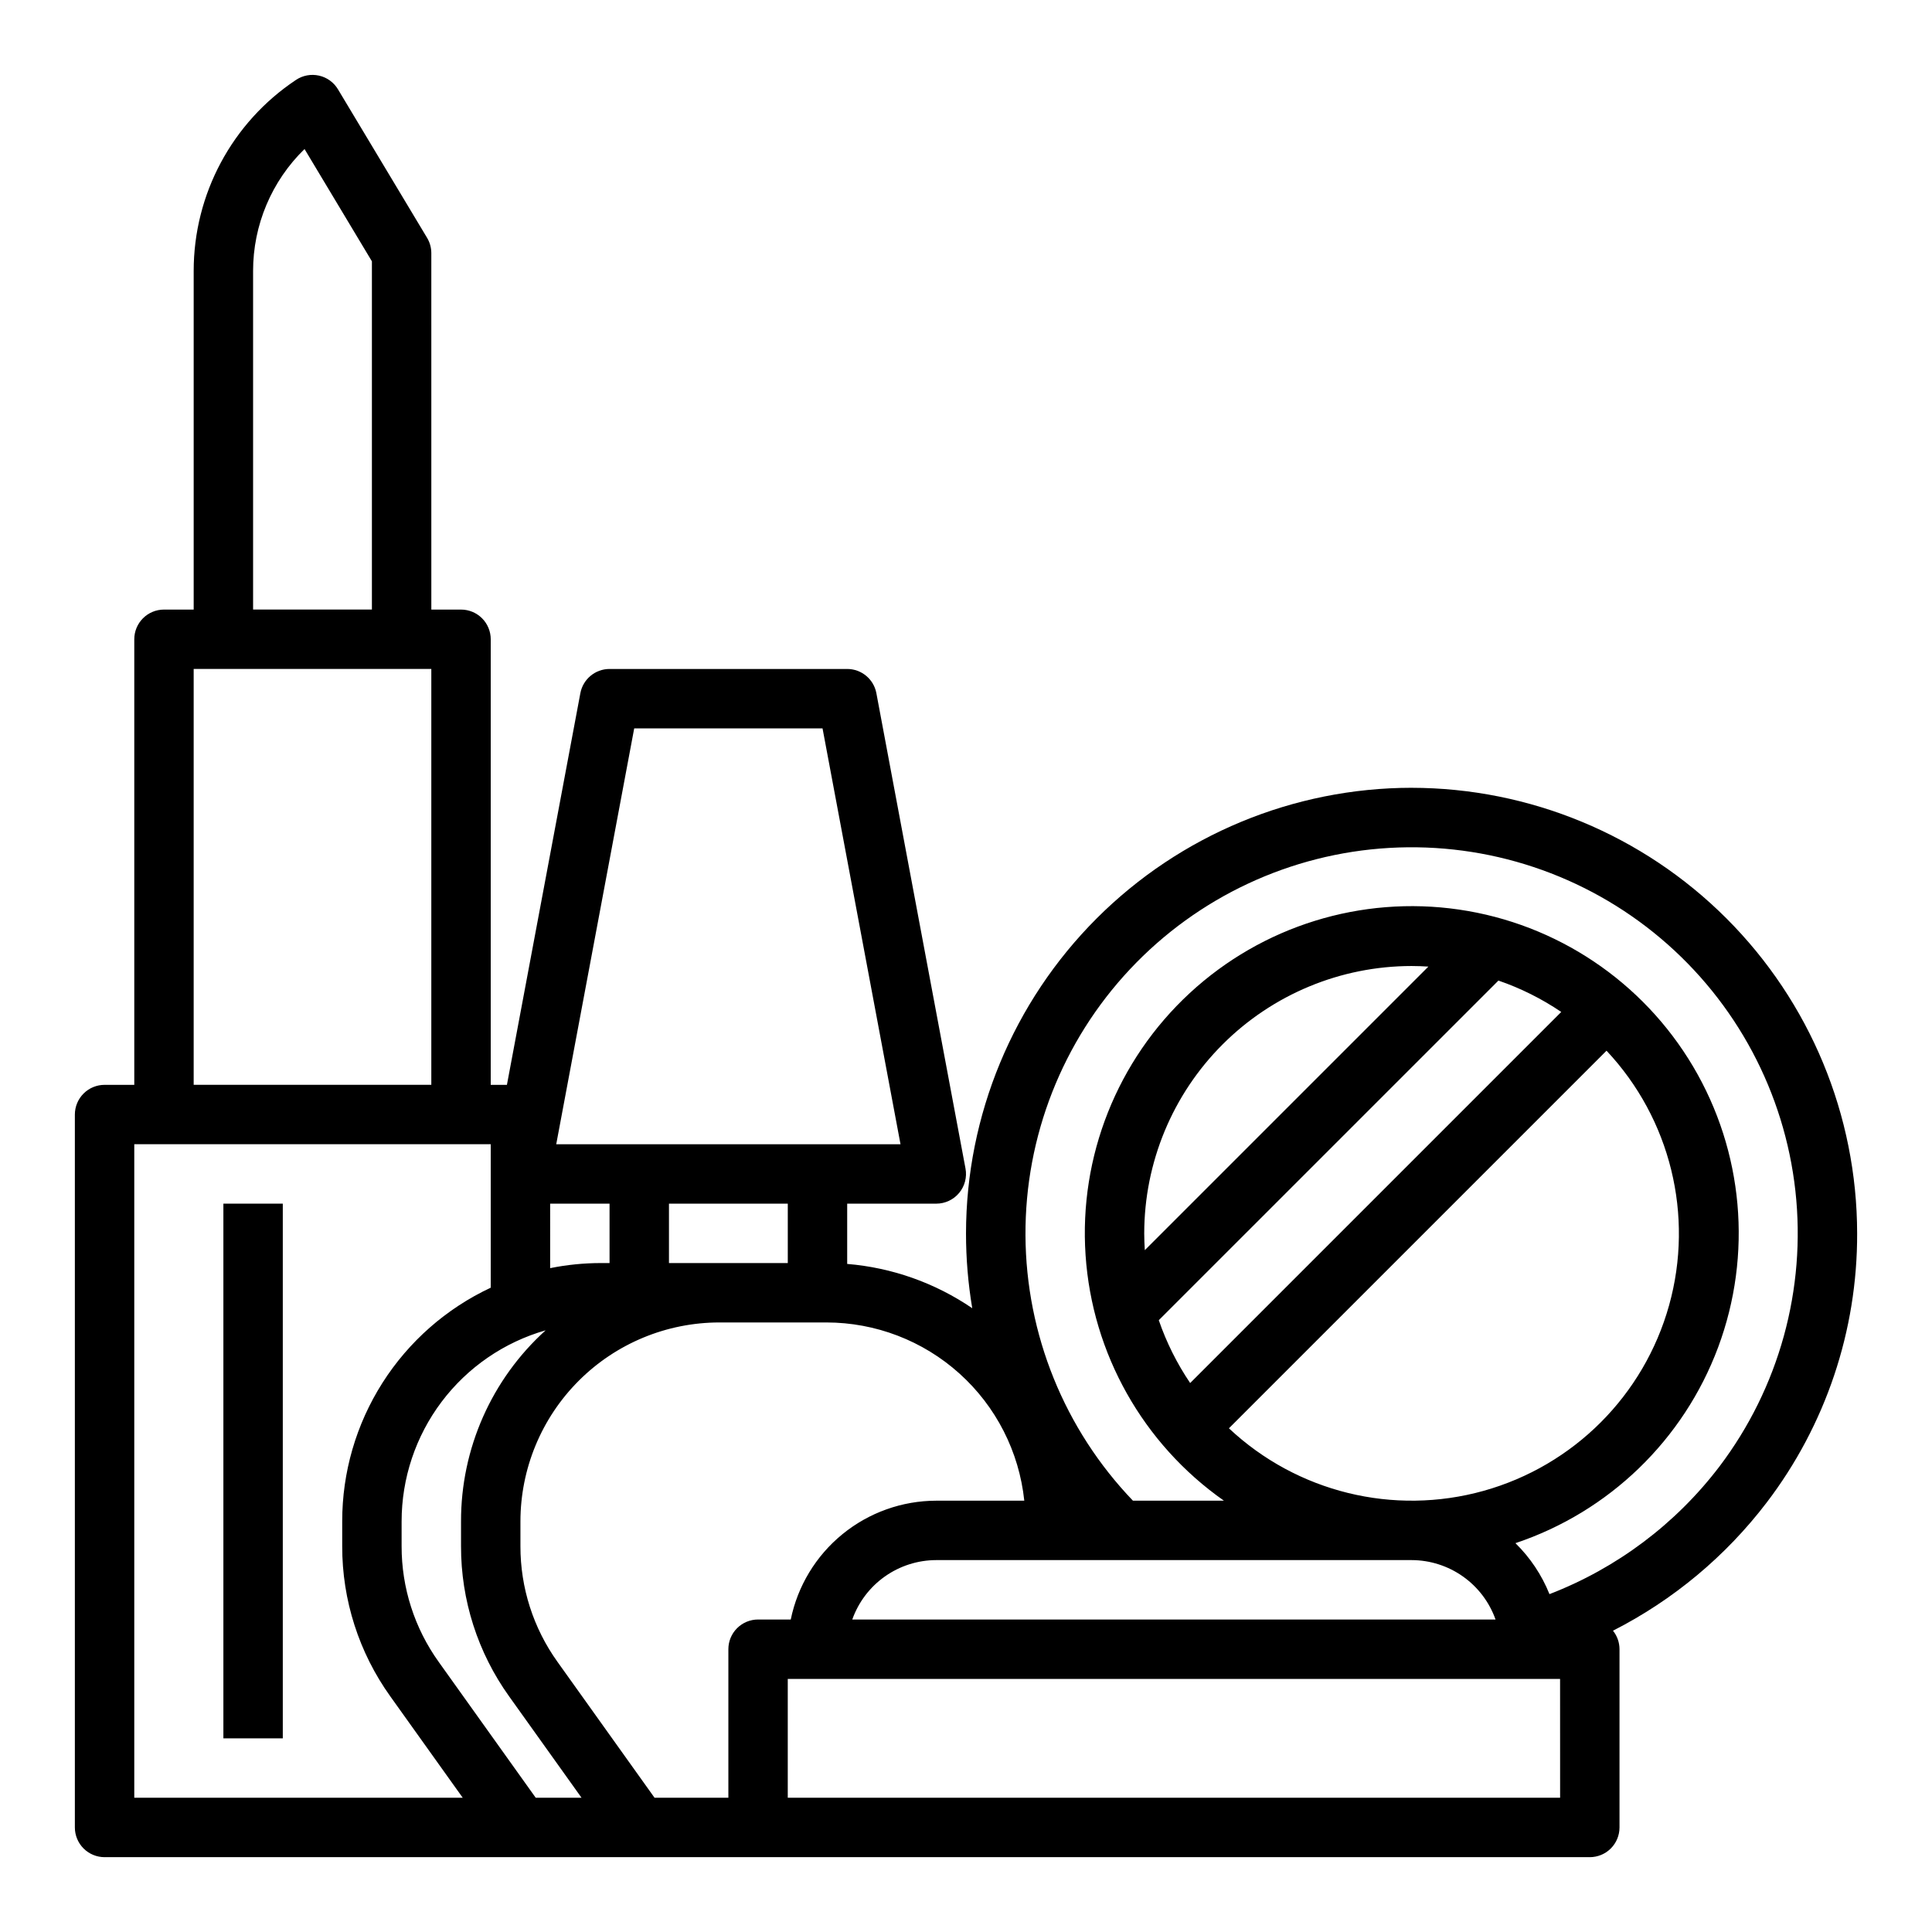 <?xml version="1.0" encoding="UTF-8"?>
<!-- The Best Svg Icon site in the world: iconSvg.co, Visit us! https://iconsvg.co -->
<svg fill="#000000" width="800px" height="800px" version="1.1" viewBox="144 144 512 512" xmlns="http://www.w3.org/2000/svg">
 <g>
  <path d="m203.2 462.98h15.742v141.7h-15.742z"/>
  <path d="m518.08 352.77c-31.305 0.035-61.32 12.488-83.457 34.625-22.137 22.137-34.586 52.148-34.621 83.457-0.004 6.648 0.551 13.285 1.652 19.84-9.848-6.715-21.266-10.758-33.141-11.738v-15.973h23.617-0.004c2.344 0 4.562-1.043 6.059-2.848 1.496-1.801 2.113-4.176 1.68-6.477l-23.617-125.95c-0.695-3.723-3.949-6.422-7.734-6.422h-62.977c-3.789 0-7.039 2.699-7.738 6.422l-19.461 103.79h-4.289v-118.08c0-2.086-0.828-4.09-2.305-5.566-1.477-1.477-3.481-2.305-5.566-2.305h-7.871l-0.004-94.465c0-1.426-0.387-2.828-1.121-4.051l-23.617-39.359c-1.105-1.848-2.922-3.16-5.019-3.629-2.102-0.473-4.305-0.066-6.094 1.129-16.961 11.281-27.145 30.309-27.125 50.676v89.699h-7.871c-2.086 0-4.09 0.828-5.566 2.305-1.477 1.477-2.305 3.481-2.305 5.566v118.08h-7.871c-2.09 0-4.09 0.828-5.566 2.305-1.477 1.477-2.309 3.477-2.309 5.566v188.93c0 2.086 0.832 4.09 2.309 5.566 1.477 1.473 3.477 2.305 5.566 2.305h393.6c2.086 0 4.09-0.832 5.566-2.305 1.477-1.477 2.305-3.481 2.305-5.566v-47.234c0-1.785-0.609-3.516-1.727-4.91 15.949-8.117 29.863-19.719 40.715-33.945 15.633-20.492 24.066-45.574 23.988-71.352-0.035-31.309-12.488-61.32-34.625-83.457-22.137-22.137-52.148-34.59-83.457-34.625zm-70.848 118.08c0.023-18.785 7.492-36.793 20.773-50.074 13.285-13.281 31.293-20.754 50.074-20.773 1.5 0 2.981 0.062 4.457 0.156l-75.148 75.148c-0.094-1.477-0.156-2.961-0.156-4.457zm93.867-66.988c5.891 2.023 11.488 4.82 16.648 8.316l-98.34 98.34c-3.492-5.16-6.289-10.758-8.316-16.652zm28.648 18.586-0.004-0.004c16.949 18.055 23.234 43.648 16.578 67.5-6.66 23.848-25.297 42.484-49.148 49.145-23.848 6.66-49.445 0.375-67.496-16.574zm-29.406 150.74h-170.48c1.633-4.602 4.648-8.586 8.637-11.402 3.984-2.82 8.746-4.336 13.625-4.344h125.95c4.883 0.008 9.645 1.523 13.629 4.344 3.984 2.816 7 6.801 8.633 11.402zm-187.57-94.465h-31.488v-15.742h31.488zm-62.977-15.742h15.742v15.742h-2.348c-4.496 0.008-8.984 0.457-13.395 1.348zm22.277-125.95h49.91l20.664 110.21h-91.238zm-101-121.19c-0.016-12.18 4.906-23.848 13.633-32.344l17.855 29.758v92.285h-31.488zm-15.746 105.44h62.977v110.21h-62.977zm-15.742 125.95h94.465v38.023c-11.777 5.512-21.738 14.27-28.711 25.246-6.973 10.977-10.668 23.715-10.648 36.719v6.535c-0.027 14.281 4.438 28.207 12.758 39.816l19.176 26.844h-87.039zm80.676 137.19c-6.41-8.938-9.848-19.664-9.828-30.664v-6.535c-0.008-11.449 3.711-22.586 10.598-31.73 6.887-9.141 16.566-15.793 27.57-18.945-14.32 12.949-22.469 31.367-22.422 50.676v6.535c-0.027 14.281 4.438 28.207 12.758 39.816l19.176 26.844h-12.141zm76.766-3.363v39.359h-19.566l-25.711-35.996c-6.41-8.938-9.848-19.664-9.828-30.664v-6.535c0-13.992 5.559-27.41 15.453-37.305 9.891-9.895 23.309-15.453 37.301-15.453h28.316c13.035 0 25.609 4.828 35.293 13.551 9.688 8.719 15.805 20.719 17.164 33.684h-23.32c-9.066 0.012-17.855 3.148-24.883 8.887-7.023 5.734-11.859 13.719-13.684 22.602h-8.664c-2.09 0-4.09 0.828-5.566 2.305-1.477 1.477-2.305 3.481-2.305 5.566zm220.42 39.359h-204.68v-31.488h204.67zm42.195-87.738h-0.004c-11.59 15.211-27.172 26.902-45.012 33.785-2.039-5.078-5.109-9.68-9.02-13.508 24.828-8.301 44.574-27.383 53.719-51.914 9.145-24.531 6.703-51.883-6.637-74.41s-36.148-37.812-62.059-41.59c-25.906-3.773-52.129 4.367-71.344 22.148s-29.359 43.301-27.598 69.422c1.762 26.121 15.238 50.043 36.668 65.086h-24.113c-18.145-18.914-28.336-44.07-28.48-70.277-0.141-26.211 9.777-51.477 27.715-70.586 17.934-19.109 42.52-30.613 68.684-32.129 26.168-1.52 51.918 7.059 71.945 23.969 20.023 16.906 32.801 40.855 35.691 66.902 2.887 26.051-4.328 52.215-20.16 73.102z"/>
 </g>
</svg>